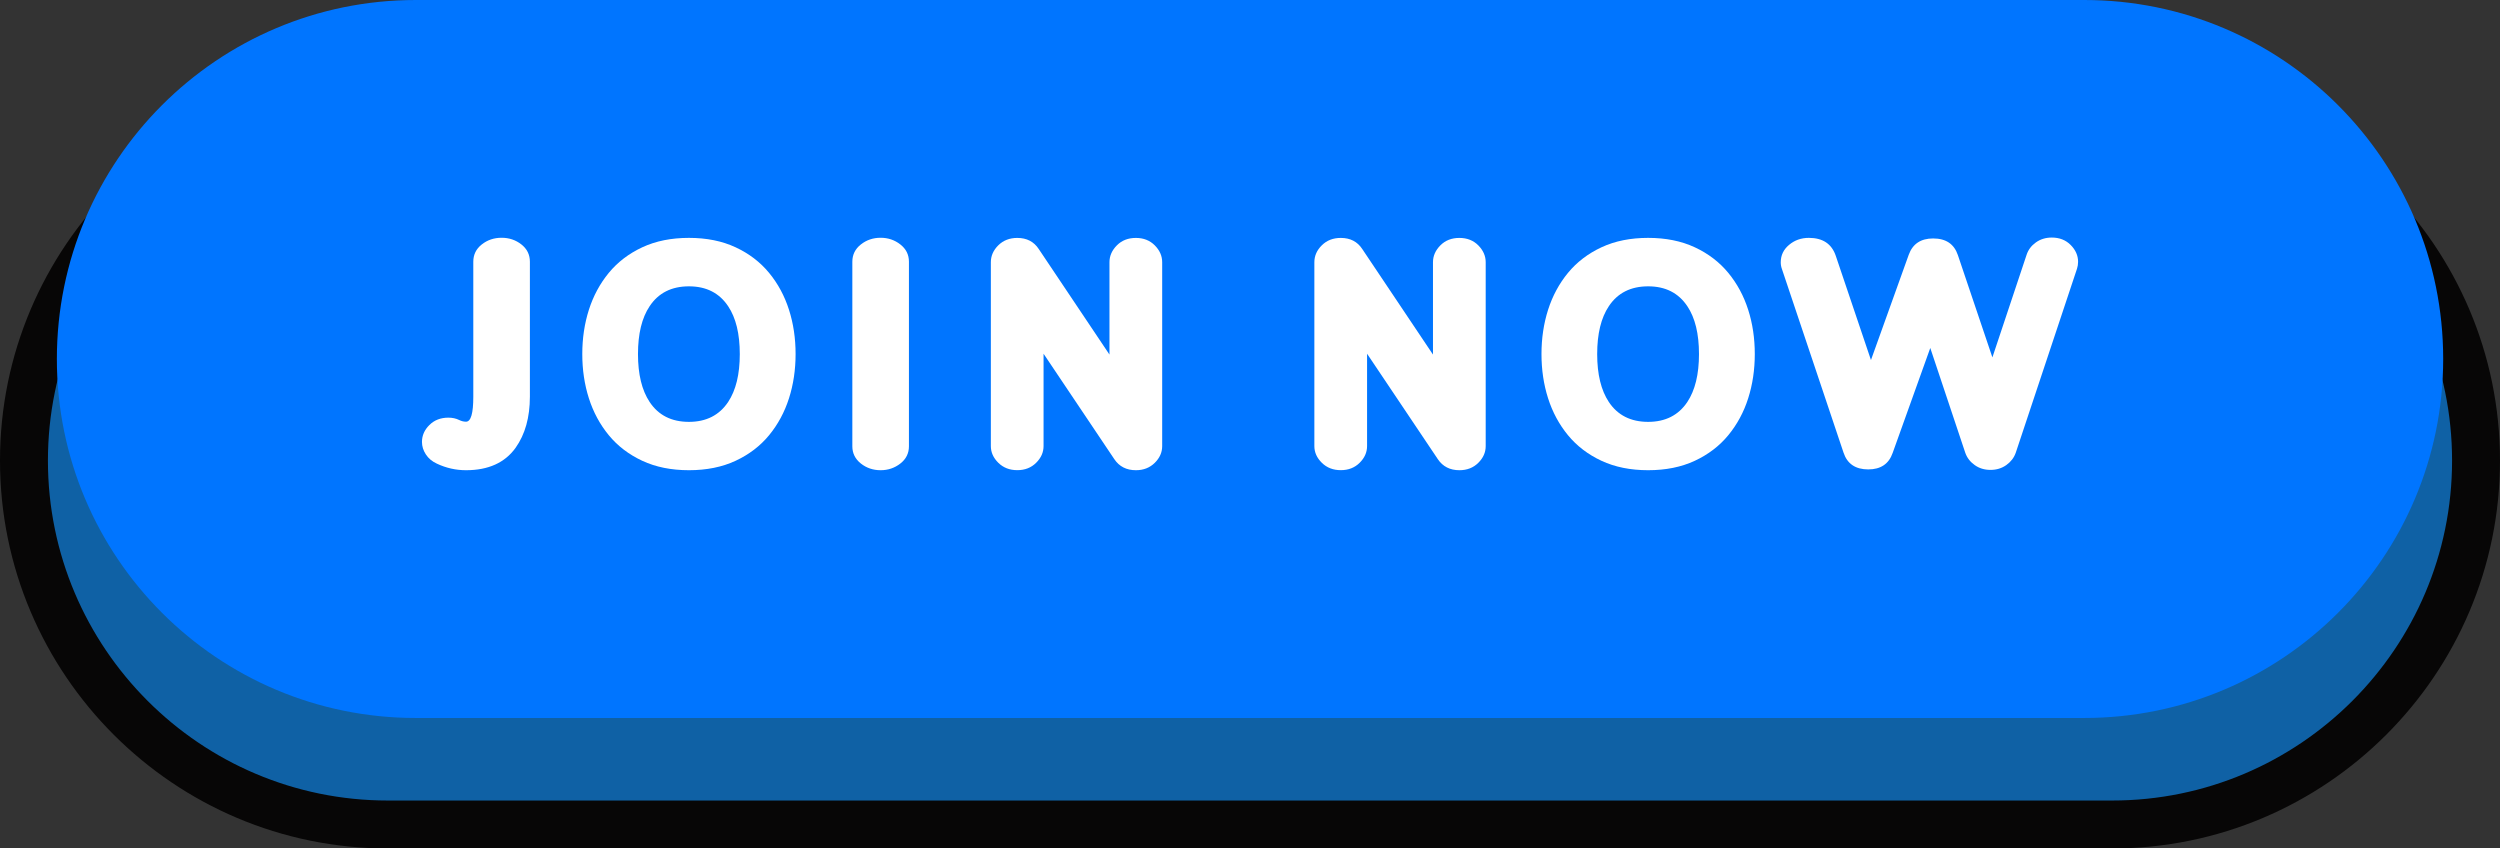 <?xml version="1.0" encoding="UTF-8"?>
<!DOCTYPE svg PUBLIC '-//W3C//DTD SVG 1.0//EN'
          'http://www.w3.org/TR/2001/REC-SVG-20010904/DTD/svg10.dtd'>
<svg height="159.5" preserveAspectRatio="xMidYMid meet" version="1.0" viewBox="0.0 0.0 470.0 159.5" width="470.0" xmlns="http://www.w3.org/2000/svg" xmlns:xlink="http://www.w3.org/1999/xlink" zoomAndPan="magnify"
><rect x="0.0" y="0.0" width="470.0" height="159.5" fill="#333333" stroke="none"/><g
  ><g id="change1_1"
    ><path d="M397.08,155H72.92c-37.78,0-68.41-30.63-68.41-68.41v0c0-37.78,30.63-68.41,68.41-68.41h324.16 c37.78,0,68.41,30.63,68.41,68.41v0C465.49,124.37,434.87,155,397.08,155z" fill="#0F61A5"
    /></g
    ><g id="change2_1"
    ><path d="M397.08,159.51H72.92C32.71,159.51,0,126.8,0,86.59c0-40.21,32.71-72.92,72.92-72.92h324.16 c40.21,0,72.92,32.71,72.92,72.92C470,126.8,437.29,159.51,397.08,159.51z M72.92,22.68c-35.24,0-63.91,28.67-63.91,63.91 c0,35.24,28.67,63.91,63.91,63.91h324.16c35.24,0,63.91-28.67,63.91-63.91c0-35.24-28.67-63.91-63.91-63.91H72.92z" fill="#070606"
    /></g
    ><g id="change3_1"
    ><path d="M391.82,134.98H78.18c-37.27,0-67.49-30.22-67.49-67.49v0C10.69,30.22,40.9,0,78.18,0l313.65,0 c37.27,0,67.49,30.22,67.49,67.49v0C459.31,104.76,429.1,134.98,391.82,134.98z" fill="#0075FF"
    /></g
    ><g fill="#FFF" id="change4_1"
    ><path d="M87.61,88.4c-1.91,0-3.73-0.41-5.47-1.23c-0.9-0.41-1.59-0.99-2.08-1.74c-0.49-0.75-0.73-1.53-0.73-2.35 c0-1.19,0.46-2.25,1.39-3.17c0.93-0.93,2.12-1.39,3.58-1.39c0.76,0,1.43,0.15,2.02,0.44c0.43,0.21,0.86,0.32,1.29,0.32 c0.92,0,1.37-1.57,1.37-4.71V49.2c0-1.32,0.53-2.41,1.59-3.24c1.06-0.84,2.3-1.26,3.73-1.26s2.66,0.42,3.73,1.26 c1.06,0.84,1.59,1.92,1.59,3.24v25.37c0,3.9-0.9,7.1-2.69,9.62C94.92,86.99,91.81,88.4,87.61,88.4z"
      /><path d="M129.52,88.4c-3.31,0-6.24-0.59-8.77-1.77c-2.53-1.18-4.63-2.78-6.3-4.81c-1.67-2.03-2.91-4.34-3.74-6.94 s-1.24-5.37-1.24-8.32c0-2.94,0.41-5.71,1.24-8.32c0.83-2.6,2.08-4.92,3.74-6.94c1.67-2.03,3.77-3.63,6.3-4.81 c2.53-1.18,5.46-1.77,8.77-1.77c3.31,0,6.24,0.59,8.77,1.77s4.63,2.78,6.3,4.81c1.67,2.03,2.91,4.34,3.74,6.94 c0.83,2.6,1.24,5.37,1.24,8.32c0,2.94-0.41,5.71-1.24,8.32c-0.83,2.6-2.08,4.92-3.74,6.94c-1.67,2.03-3.77,3.63-6.3,4.81 S132.83,88.4,129.52,88.4z M129.52,79.31c3.25,0,5.71-1.25,7.37-3.74c1.46-2.2,2.19-5.2,2.19-9c0-3.82-0.73-6.82-2.19-9 c-1.66-2.49-4.11-3.74-7.37-3.74c-3.27,0-5.74,1.25-7.39,3.74c-1.46,2.18-2.19,5.18-2.19,9c0,3.8,0.73,6.8,2.19,9 C123.78,78.06,126.24,79.31,129.52,79.31z"
      /><path d="M165.56,88.4c-1.42,0-2.66-0.42-3.72-1.26c-1.06-0.84-1.6-1.92-1.6-3.24V49.2c0-1.32,0.54-2.41,1.6-3.24 c1.06-0.84,2.3-1.26,3.72-1.26c1.4,0,2.64,0.42,3.71,1.26c1.07,0.84,1.61,1.92,1.61,3.24V83.9c0,1.32-0.54,2.41-1.61,3.24 C168.2,87.98,166.96,88.4,165.56,88.4z"
      /><path d="M213.55,88.4c-1.77,0-3.13-0.69-4.06-2.08l-13.3-19.82v17.36c0,1.17-0.46,2.22-1.39,3.14 c-0.93,0.93-2.11,1.39-3.55,1.39s-2.63-0.46-3.57-1.39c-0.94-0.93-1.4-1.97-1.4-3.14V49.29c0-1.19,0.47-2.25,1.4-3.17 s2.12-1.39,3.57-1.39c1.77,0,3.12,0.69,4.03,2.08l13.3,19.85V49.29c0-1.17,0.46-2.22,1.39-3.16c0.93-0.94,2.12-1.4,3.58-1.4 c1.44,0,2.63,0.47,3.55,1.4c0.93,0.94,1.39,1.99,1.39,3.16v34.58c0,1.17-0.46,2.22-1.39,3.14 C216.17,87.93,214.99,88.4,213.55,88.4z"
      /><path d="M274.37,88.4c-1.77,0-3.13-0.69-4.06-2.08l-13.3-19.82v17.36c0,1.17-0.46,2.22-1.39,3.14 c-0.93,0.93-2.11,1.39-3.55,1.39s-2.63-0.46-3.57-1.39c-0.94-0.93-1.4-1.97-1.4-3.14V49.29c0-1.19,0.47-2.25,1.4-3.17 c0.94-0.93,2.12-1.39,3.57-1.39c1.77,0,3.12,0.69,4.03,2.08l13.3,19.85V49.29c0-1.17,0.46-2.22,1.39-3.16s2.12-1.4,3.58-1.4 c1.44,0,2.63,0.47,3.55,1.4s1.39,1.99,1.39,3.16v34.58c0,1.17-0.46,2.22-1.39,3.14C277,87.93,275.81,88.4,274.37,88.4z"
      /><path d="M309.85,88.4c-3.31,0-6.24-0.59-8.77-1.77s-4.63-2.78-6.3-4.81c-1.67-2.03-2.91-4.34-3.74-6.94 c-0.83-2.6-1.24-5.37-1.24-8.32c0-2.94,0.41-5.71,1.24-8.32c0.83-2.6,2.08-4.92,3.74-6.94c1.67-2.03,3.77-3.63,6.3-4.81 s5.46-1.77,8.77-1.77c3.31,0,6.24,0.59,8.77,1.77c2.53,1.18,4.63,2.78,6.3,4.81c1.67,2.03,2.91,4.34,3.74,6.94 c0.83,2.6,1.24,5.37,1.24,8.32c0,2.94-0.41,5.71-1.24,8.32s-2.08,4.92-3.74,6.94c-1.67,2.03-3.77,3.63-6.3,4.81 C316.09,87.81,313.16,88.4,309.85,88.4z M309.85,79.31c3.25,0,5.71-1.25,7.37-3.74c1.46-2.2,2.19-5.2,2.19-9 c0-3.82-0.73-6.82-2.19-9c-1.66-2.49-4.11-3.74-7.37-3.74c-3.27,0-5.74,1.25-7.39,3.74c-1.46,2.18-2.19,5.18-2.19,9 c0,3.8,0.73,6.8,2.19,9C304.11,78.06,306.58,79.31,309.85,79.31z"
      /><path d="M374.21,88.34c-1.13,0-2.12-0.3-2.97-0.91c-0.85-0.6-1.44-1.37-1.77-2.31l-6.58-19.7l-7.07,19.73 c-0.72,2.07-2.25,3.1-4.59,3.1c-2.4,0-3.95-1.05-4.65-3.16l-11.57-34.49c-0.16-0.43-0.23-0.86-0.23-1.29 c0-1.31,0.52-2.4,1.56-3.27c1.04-0.88,2.28-1.32,3.73-1.32c2.61,0,4.3,1.13,5.06,3.39l6.61,19.58l7.1-19.79 c0.74-2.05,2.27-3.07,4.59-3.07c2.4,0,3.95,1.04,4.65,3.13l6.49,19.23l6.43-19.29c0.31-0.94,0.89-1.71,1.74-2.32 c0.85-0.61,1.85-0.92,3-0.92c1.44,0,2.63,0.47,3.55,1.4c0.93,0.94,1.39,1.99,1.39,3.16c0,0.45-0.07,0.88-0.2,1.29l-11.52,34.61 c-0.33,0.94-0.92,1.7-1.77,2.31C376.33,88.04,375.34,88.34,374.21,88.34z"
    /></g
  ></g
></svg
>
